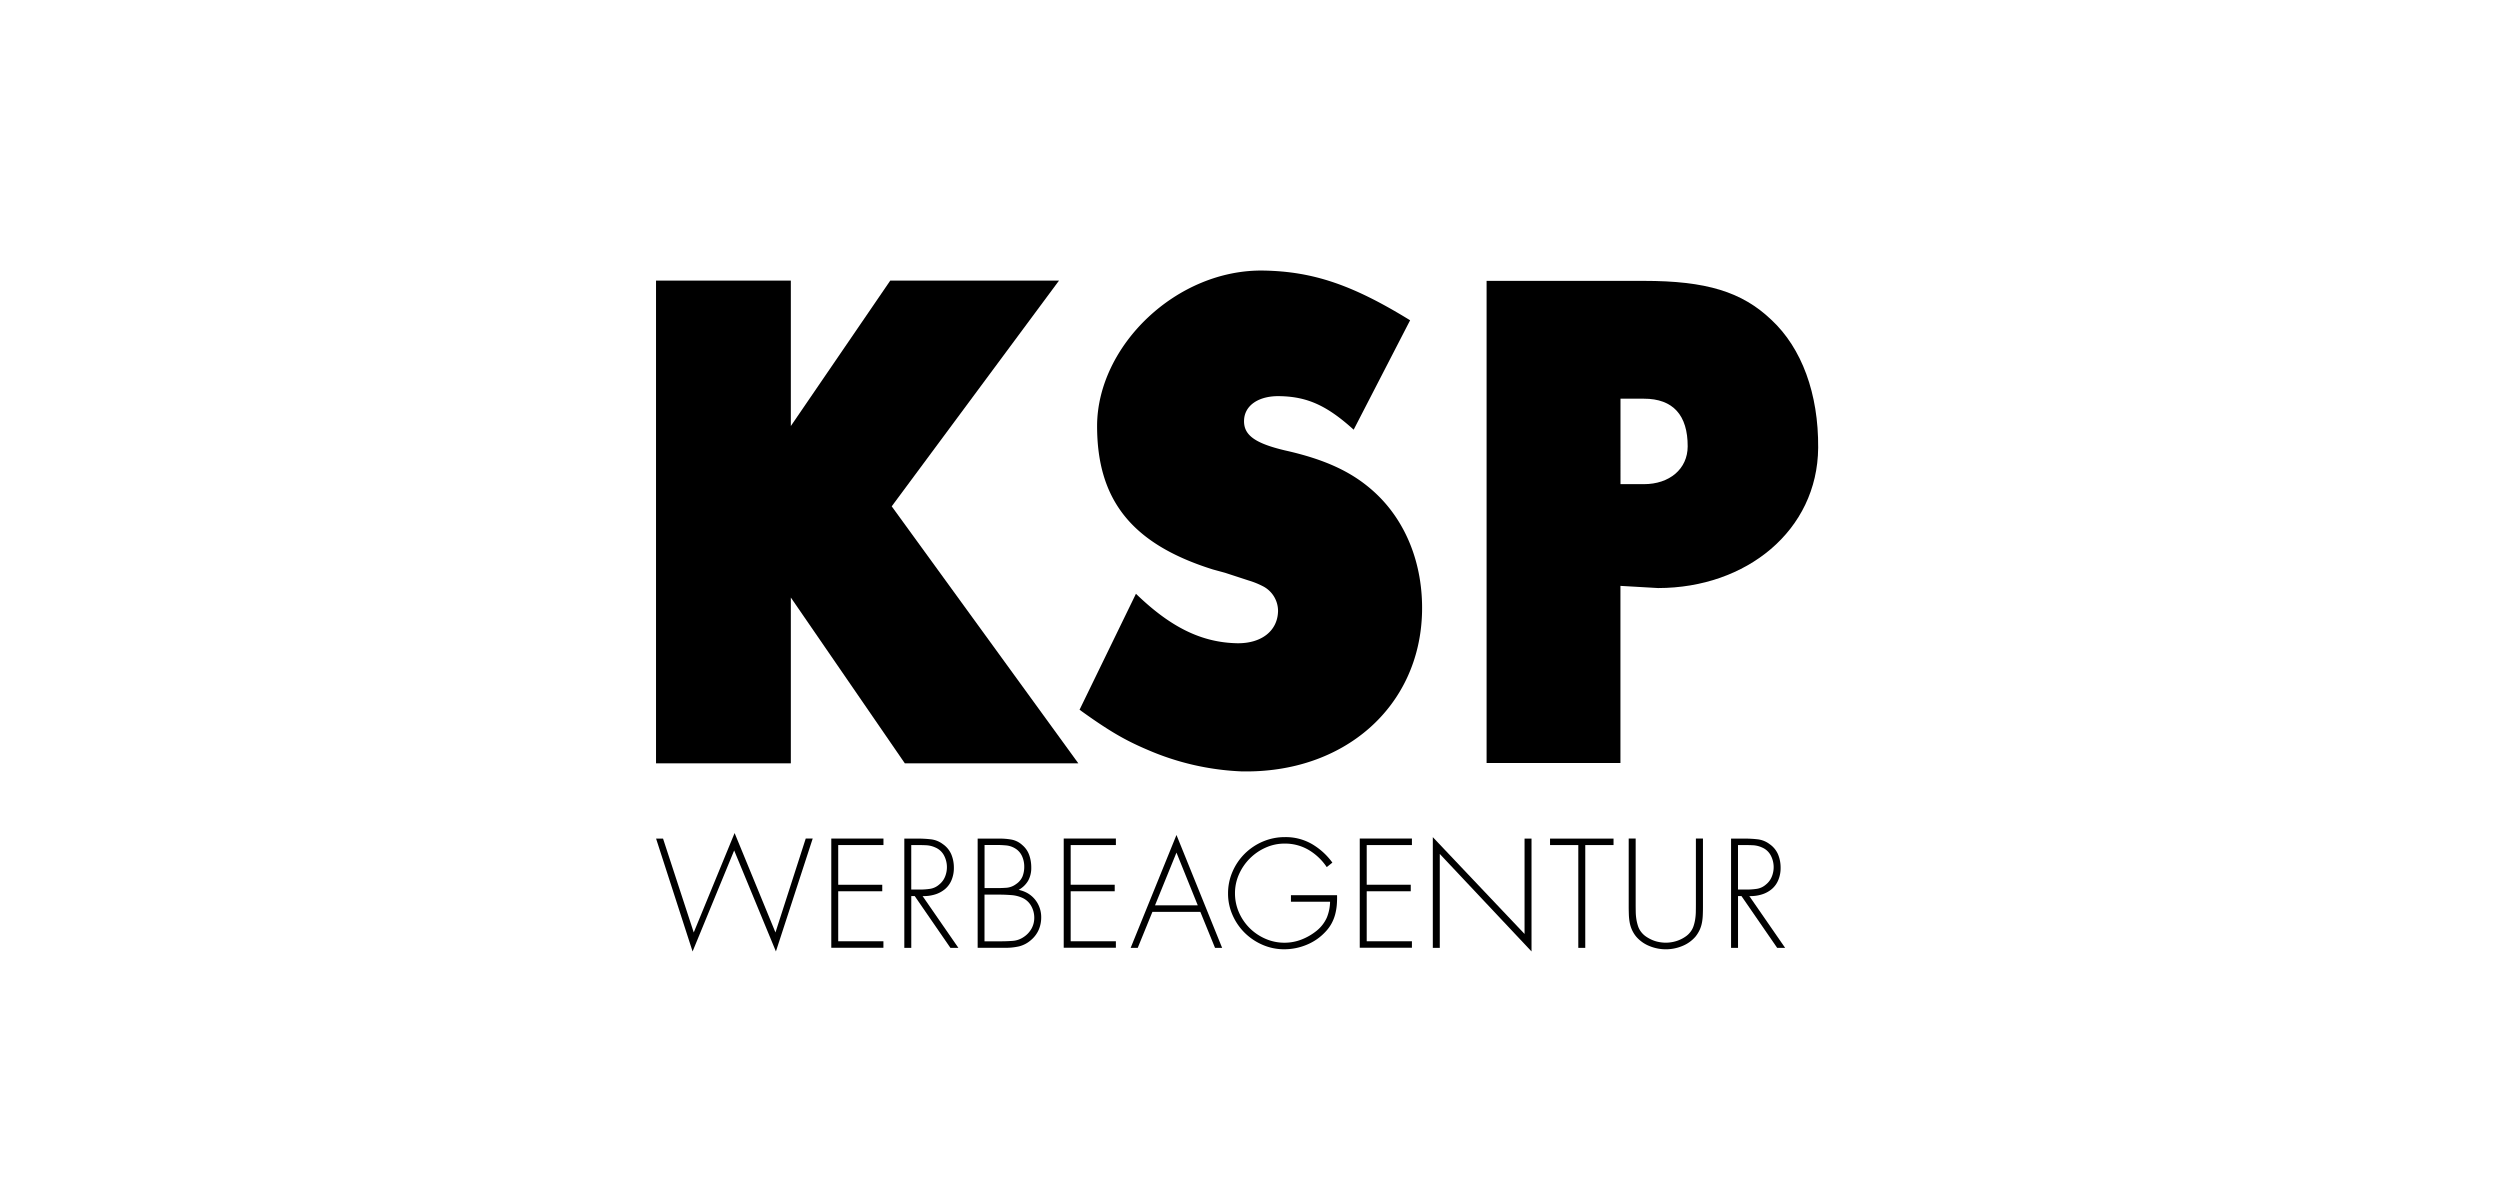 <?xml version="1.0" encoding="UTF-8"?>
<svg xmlns="http://www.w3.org/2000/svg" xmlns:xlink="http://www.w3.org/1999/xlink" width="500" height="239" viewBox="0 0 500 239">
  <rect x="0" y="0" width="500" height="239" fill="#808080" stroke="none"/>
  <defs>
    <clipPath id="clip-path">
      <rect id="Rechteck_142" data-name="Rechteck 142" width="254.368" height="156.791"></rect>
    </clipPath>
    <clipPath id="clip-KSP">
      <rect width="500" height="239"></rect>
    </clipPath>
  </defs>
  <g id="KSP" clip-path="url(#clip-KSP)">
    <rect width="500" height="239" fill="#fff"></rect>
    <g id="KSP_Werbeagentur_Black" transform="translate(122.816 9.225)">
      <g id="Gruppe_204" data-name="Gruppe 204" transform="translate(0 44.88)">
        <g id="Gruppe_203" data-name="Gruppe 203" clip-path="url(#clip-path)">
          <path id="Pfad_960" data-name="Pfad 960" d="M170.458,76.714c-5.281-4.774-9.194-6.594-14.725-6.706-4.243-.113-7.133,1.836-7.2,4.879-.081,2.9,2.166,4.549,8.236,5.982,7.914,1.779,13.228,4.227,17.559,8.083,6.513,5.789,10.015,14.54,9.806,24.217-.427,18.976-15.627,32.356-36.2,31.881a52.691,52.691,0,0,1-18.742-4.331c-4.339-1.844-7.584-3.679-13.558-7.995l11.279-23.195c6.924,6.706,13.107,9.742,20.2,9.895,4.822.089,8.139-2.415,8.22-6.433a5.557,5.557,0,0,0-3.14-5.024,15.957,15.957,0,0,0-2.673-1.071l-4.782-1.562-2.415-.66C126,99.562,119.142,90.706,119.142,75.957c.048-16.053,15.933-31.374,33.323-31.068,9.935.185,17.792,2.874,29.281,9.943Z" transform="translate(-22.54 -44.881)"></path>
        </g>
      </g>
      <path id="Pfad_961" data-name="Pfad 961" d="M57.558,92.529l37.324,51.4h-34.7l-22.8-33.162v33.162H10.42V47.38H37.382V76.468L57.268,47.38H91.017Z" transform="translate(-2.031 -0.487)"></path>
      <g id="Gruppe_206" data-name="Gruppe 206" transform="translate(0 44.88)">
        <g id="Gruppe_205" data-name="Gruppe 205" clip-path="url(#clip-path)">
          <path id="Pfad_962" data-name="Pfad 962" d="M248.2,88.107c5.12.008,8.759-3.035,8.767-7.552.016-6.215-2.9-9.548-8.767-9.54h-4.67V88.107ZM216.75,47.45h31.439c12.495,0,19.636,2.174,25.537,7.809,6.046,5.636,9.428,14.741,9.339,25.586-.137,16.553-14.379,28.033-32.018,28.041l-7.528-.435v35.424H216.75Z" transform="translate(-42.247 -45.381)"></path>
        </g>
      </g>
      <g id="Gruppe_207" data-name="Gruppe 207" transform="translate(8.397 157.383)">
        <path id="Pfad_963" data-name="Pfad 963" d="M17.966,204.506l8.172-19.886,8.172,19.886,6.054-18.783h1.393L34.4,208.3l-8.349-20.2-8.317,20.208-7.3-22.575h1.393Z" transform="translate(-10.43 -184.62)"></path>
        <path id="Pfad_964" data-name="Pfad 964" d="M55.345,187.294v7.938h8.808v1.3H55.345v10h9.041v1.3H53.96V185.99H64.394v1.3H55.345Z" transform="translate(-18.915 -184.887)"></path>
        <path id="Pfad_965" data-name="Pfad 965" d="M82.912,207.85H81.318L74.185,197.5h-.692V207.85H72.1V186h2.721a23.175,23.175,0,0,1,2.608.145,4.881,4.881,0,0,1,2.375.958,4.76,4.76,0,0,1,1.7,2.069,6.835,6.835,0,0,1,.507,2.625,6.23,6.23,0,0,1-.467,2.5,4.687,4.687,0,0,1-1.3,1.8,5.7,5.7,0,0,1-1.989,1.071,7.6,7.6,0,0,1-2.5.33Zm-7.656-11.658a13.635,13.635,0,0,0,2-.145,3.567,3.567,0,0,0,1.828-.869,3.857,3.857,0,0,0,1.159-1.554,5.01,5.01,0,0,0-.185-4.219,3.5,3.5,0,0,0-1.755-1.626,4.962,4.962,0,0,0-1.916-.451c-.692-.032-1.361-.04-2-.04h-.9v8.9h1.771Z" transform="translate(-22.45 -184.889)"></path>
        <path id="Pfad_966" data-name="Pfad 966" d="M90.32,207.85V186H94.7a13.561,13.561,0,0,1,2.391.2,4.369,4.369,0,0,1,2.133,1.071,4.646,4.646,0,0,1,1.417,2.045,7.449,7.449,0,0,1,.4,2.48,5.251,5.251,0,0,1-.612,2.609,4.943,4.943,0,0,1-1.916,1.852,6.029,6.029,0,0,1,1.844.692,5.427,5.427,0,0,1,1.417,1.216,5.545,5.545,0,0,1,.926,1.634,5.61,5.61,0,0,1,.33,1.956,6.176,6.176,0,0,1-.507,2.5A5.619,5.619,0,0,1,101,206.28a5.69,5.69,0,0,1-2.391,1.272,11.832,11.832,0,0,1-2.713.29H90.32ZM91.7,195.9h2.407c.733,0,1.417-.024,2.045-.072a3.7,3.7,0,0,0,1.868-.741,3.464,3.464,0,0,0,1.272-1.522,5.223,5.223,0,0,0,.346-1.989,4.963,4.963,0,0,0-.435-2.045,3.479,3.479,0,0,0-1.361-1.554,4.218,4.218,0,0,0-1.811-.612c-.644-.056-1.288-.089-1.924-.089H91.7Zm0,10.643h3.333c.773,0,1.538-.032,2.3-.089A4.414,4.414,0,0,0,99.5,205.7a4.8,4.8,0,0,0,1.578-1.667,4.419,4.419,0,0,0,.564-2.214,4.731,4.731,0,0,0-.58-2.286,3.821,3.821,0,0,0-1.683-1.626,6.382,6.382,0,0,0-2.262-.6c-.829-.064-1.61-.1-2.351-.1H91.689v9.339Z" transform="translate(-26.002 -184.889)"></path>
        <path id="Pfad_967" data-name="Pfad 967" d="M113.093,187.294v7.938H121.9v1.3h-8.808v10h9.041v1.3H111.7V185.99h10.434v1.3h-9.041Z" transform="translate(-30.169 -184.887)"></path>
        <path id="Pfad_968" data-name="Pfad 968" d="M132.677,200.485l-2.931,7.189H128.33l9.162-22.575,9.13,22.575H145.2l-2.931-7.189Zm4.814-11.859L133.2,199.173h8.55Z" transform="translate(-33.41 -184.714)"></path>
        <path id="Pfad_969" data-name="Pfad 969" d="M174.322,197.254a17.972,17.972,0,0,1-.056,2,11.056,11.056,0,0,1-.33,1.868,8.306,8.306,0,0,1-.708,1.771,7.764,7.764,0,0,1-1.192,1.634,10.534,10.534,0,0,1-3.768,2.625,11.646,11.646,0,0,1-4.525.91,10.8,10.8,0,0,1-4.307-.886,11.638,11.638,0,0,1-3.583-2.407,11.466,11.466,0,0,1-2.431-3.55,10.545,10.545,0,0,1-.9-4.291,10.8,10.8,0,0,1,.9-4.4,11.461,11.461,0,0,1,2.447-3.591,11.582,11.582,0,0,1,3.623-2.423,11.2,11.2,0,0,1,4.42-.886A10.508,10.508,0,0,1,169.274,187a13.486,13.486,0,0,1,4.114,3.728l-1.127.9a11.249,11.249,0,0,0-3.623-3.438,9.287,9.287,0,0,0-4.814-1.264,9.156,9.156,0,0,0-3.8.813,10.461,10.461,0,0,0-5.314,5.33,9.2,9.2,0,0,0-.8,3.768,9.447,9.447,0,0,0,.781,3.824,10.124,10.124,0,0,0,2.133,3.148,10.286,10.286,0,0,0,3.148,2.142,9.4,9.4,0,0,0,3.856.8,9.261,9.261,0,0,0,3.422-.652,11.354,11.354,0,0,0,3.011-1.755,7.187,7.187,0,0,0,2.013-2.608,8.84,8.84,0,0,0,.652-3.188H165.1v-1.3h9.218Z" transform="translate(-38.125 -184.815)"></path>
        <path id="Pfad_970" data-name="Pfad 970" d="M186.633,187.294v7.938h8.808v1.3h-8.808v10h9.041v1.3H185.24V185.99h10.434v1.3h-9.041Z" transform="translate(-44.503 -184.887)"></path>
        <path id="Pfad_971" data-name="Pfad 971" d="M223.131,208.5,204.783,189V207.78H203.39V185.64L221.738,205V185.93h1.393V208.5Z" transform="translate(-48.04 -184.819)"></path>
        <path id="Pfad_972" data-name="Pfad 972" d="M239.555,207.85h-1.393V187.3H232.51V186h12.7v1.3h-5.652Z" transform="translate(-53.716 -184.889)"></path>
        <path id="Pfad_973" data-name="Pfad 973" d="M265.513,185.99h1.393v13.622c0,.564-.008,1.1-.032,1.626a10.35,10.35,0,0,1-.161,1.522,6.4,6.4,0,0,1-.435,1.433,6.7,6.7,0,0,1-.853,1.393,6.869,6.869,0,0,1-2.7,1.916,8.593,8.593,0,0,1-6.489,0,6.87,6.87,0,0,1-2.7-1.916,6.186,6.186,0,0,1-.853-1.393,6.529,6.529,0,0,1-.435-1.433,11.586,11.586,0,0,1-.161-1.522c-.016-.523-.032-1.063-.032-1.626V185.99h1.393v13.22c0,.5.008,1,.016,1.489a10.773,10.773,0,0,0,.129,1.449,9.08,9.08,0,0,0,.33,1.361,3.868,3.868,0,0,0,.652,1.2,4.247,4.247,0,0,0,.982.91,7.565,7.565,0,0,0,1.232.668,6.146,6.146,0,0,0,1.345.4,7,7,0,0,0,2.673,0,7,7,0,0,0,1.345-.4,6.506,6.506,0,0,0,1.232-.668,4.09,4.09,0,0,0,.982-.91,3.961,3.961,0,0,0,.652-1.2,8.185,8.185,0,0,0,.33-1.361,10.773,10.773,0,0,0,.129-1.449c.008-.491.016-.99.016-1.489V185.99Z" transform="translate(-57.527 -184.887)"></path>
        <path id="Pfad_974" data-name="Pfad 974" d="M288.292,207.85H286.7L279.565,197.5h-.692V207.85H277.48V186H280.2a23.176,23.176,0,0,1,2.608.145,4.881,4.881,0,0,1,2.375.958,4.76,4.76,0,0,1,1.7,2.069,6.834,6.834,0,0,1,.507,2.625,6.229,6.229,0,0,1-.467,2.5,4.687,4.687,0,0,1-1.3,1.8,5.7,5.7,0,0,1-1.989,1.071,7.6,7.6,0,0,1-2.5.33Zm-7.656-11.658a13.635,13.635,0,0,0,2-.145,3.566,3.566,0,0,0,1.828-.869,3.856,3.856,0,0,0,1.159-1.554,5.01,5.01,0,0,0-.185-4.219,3.5,3.5,0,0,0-1.755-1.626,4.962,4.962,0,0,0-1.916-.451c-.7-.032-1.361-.04-2-.04h-.9v8.9h1.771Z" transform="translate(-62.481 -184.889)"></path>
      </g>
    </g>
  </g>
</svg>
